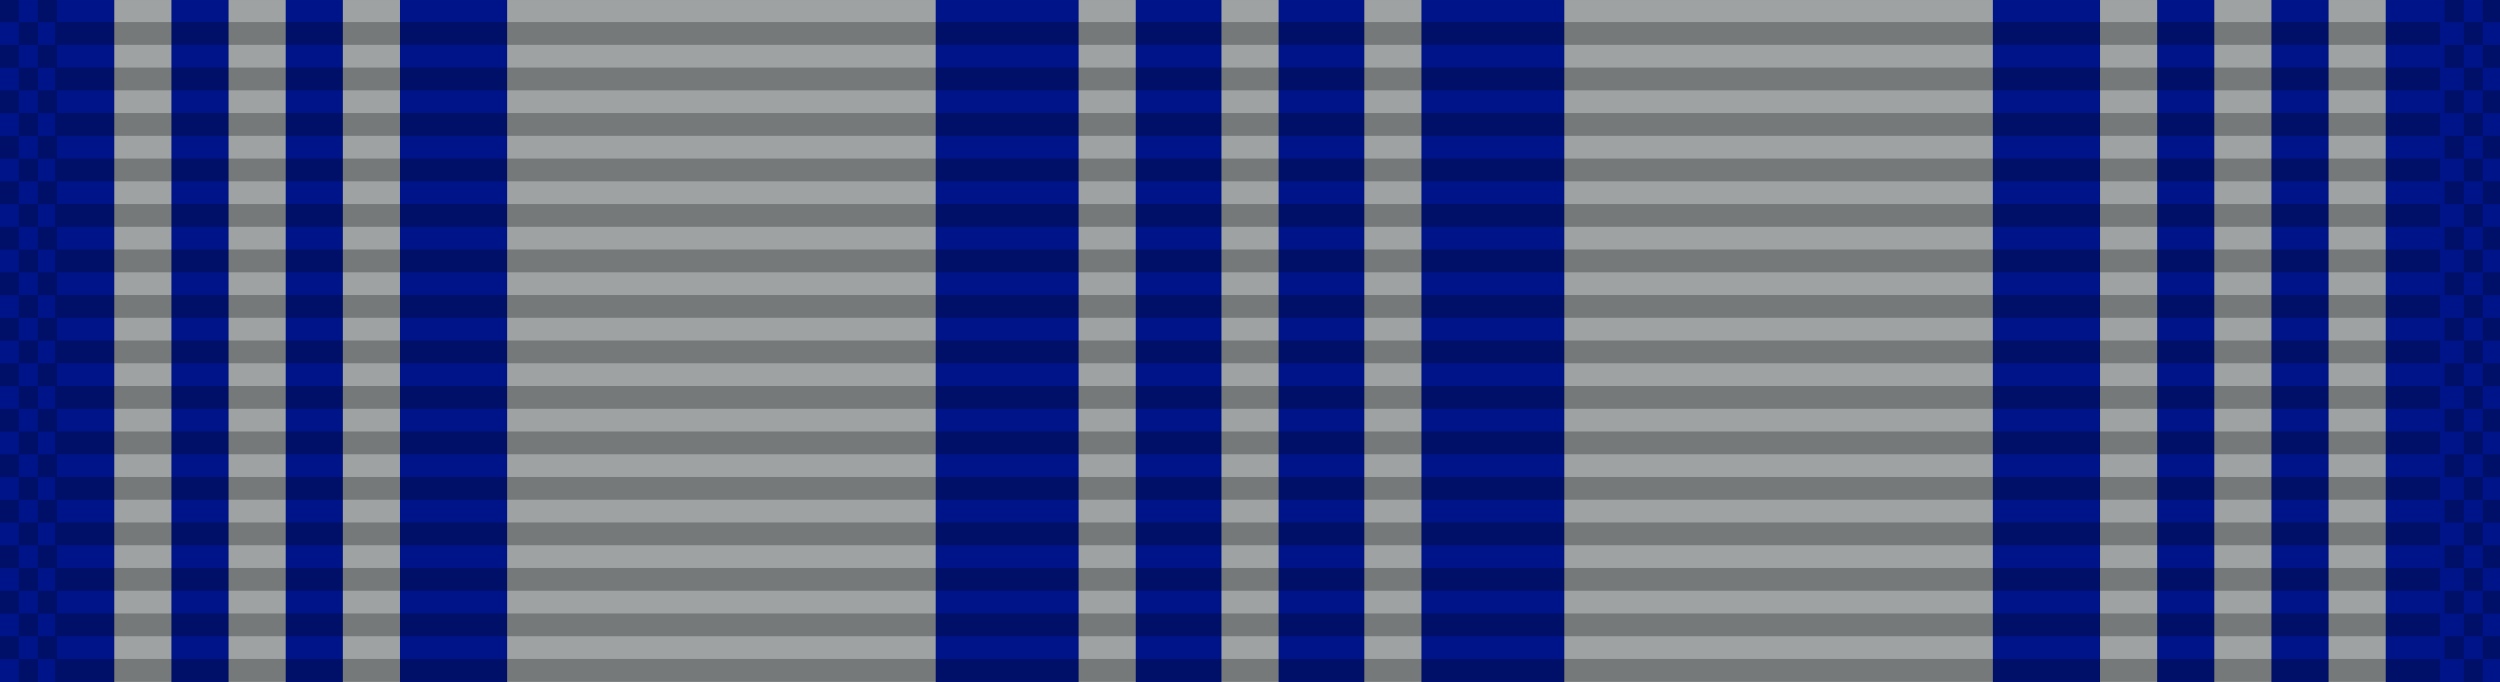 <?xml version="1.0" encoding="UTF-8" standalone="no"?>
<svg
   xmlns:dc="http://purl.org/dc/elements/1.1/"
   xmlns:cc="http://creativecommons.org/ns#"
   xmlns:rdf="http://www.w3.org/1999/02/22-rdf-syntax-ns#"
   xmlns:svg="http://www.w3.org/2000/svg"
   xmlns="http://www.w3.org/2000/svg"
   xmlns:xlink="http://www.w3.org/1999/xlink"
   xmlns:sodipodi="http://sodipodi.sourceforge.net/DTD/sodipodi-0.dtd"
   xmlns:inkscape="http://www.inkscape.org/namespaces/inkscape"
   version="1.0"
   width="132.283"
   height="36.091"
   viewBox="0 0 42.177 11.397"
   id="svg2"
   inkscape:version="1.0beta2 (73ea8b5, 2020-03-01)"
   sodipodi:docname="Air_Force_Cross_ribbon.svg">
  <defs
     id="defs14" />
  <sodipodi:namedview
     pagecolor="#ffffff"
     bordercolor="#666666"
     borderopacity="1"
     objecttolerance="10"
     gridtolerance="10"
     guidetolerance="10"
     inkscape:pageopacity="0"
     inkscape:pageshadow="2"
     inkscape:window-width="1163"
     inkscape:window-height="967"
     id="namedview12"
     showgrid="false"
     fit-margin-top="0"
     fit-margin-left="0"
     fit-margin-right="0"
     fit-margin-bottom="0"
     inkscape:zoom="2.8284271"
     inkscape:cx="37.117204"
     inkscape:cy="60.886792"
     inkscape:window-x="39"
     inkscape:window-y="126"
     inkscape:window-maximized="0"
     inkscape:current-layer="svg2"
     inkscape:document-rotation="0" />
  <path
     d="M 8.6034592e-7,-0.055 V 11.452 H 42.177 V -0.055 Z"
     id="path4"
     inkscape:connector-curvature="0"
     style="fill:#001489;fill-opacity:1;stroke-width:0.129" />
  <g
     style="fill:#9ea2a2;fill-opacity:1"
     id="g1214">
    <g
       style="fill:#9ea2a2;fill-opacity:1"
       id="g1198">
      <g
         style="fill:#9ea2a2;fill-opacity:1"
         id="g1183">
        <g
           style="fill:#9ea2a2;fill-opacity:1"
           id="g1169">
          <path
             d="M 2.892,-0.055 V 11.452 H 1.928 V -0.055 Z"
             id="path6-3-0"
             inkscape:connector-curvature="0"
             style="fill:#9ea2a2;fill-opacity:1;stroke-width:0.022" />
          <path
             style="fill:#9ea2a2;fill-opacity:1;stroke-width:0.022"
             inkscape:connector-curvature="0"
             id="path6-3-0-3"
             d="M 4.82,-0.055 V 11.452 H 3.856 V -0.055 Z" />
          <path
             style="fill:#9ea2a2;fill-opacity:1;stroke-width:0.022"
             inkscape:connector-curvature="0"
             id="path6-3-0-7"
             d="M 6.748,-0.055 V 11.452 H 5.784 V -0.055 Z" />
          <path
             d="M 15.786,-0.055 V 11.452 H 8.556 V -0.055 Z"
             id="path6-3-0-3-4"
             inkscape:connector-curvature="0"
             style="fill:#9ea2a2;fill-opacity:1;stroke-width:0.059" />
          <path
             style="fill:#9ea2a2;fill-opacity:1;stroke-width:0.022"
             inkscape:connector-curvature="0"
             id="path6-3-0-3-4-6"
             d="M 19.161,-0.055 V 11.452 H 18.197 V -0.055 Z" />
          <path
             d="M 21.571,-0.055 V 11.452 H 20.607 V -0.055 Z"
             id="path6-3-0-3-4-6-5"
             inkscape:connector-curvature="0"
             style="fill:#9ea2a2;fill-opacity:1;stroke-width:0.022" />
          <path
             d="M 39.285,-0.055 V 11.452 H 40.249 V -0.055 Z"
             id="path6-3-0-2"
             inkscape:connector-curvature="0"
             style="fill:#9ea2a2;fill-opacity:1;stroke-width:0.022" />
          <path
             style="fill:#9ea2a2;fill-opacity:1;stroke-width:0.022"
             inkscape:connector-curvature="0"
             id="path6-3-0-3-1"
             d="M 37.357,-0.055 V 11.452 h 0.964 V -0.055 Z" />
          <path
             style="fill:#9ea2a2;fill-opacity:1;stroke-width:0.022"
             inkscape:connector-curvature="0"
             id="path6-3-0-7-4"
             d="M 35.429,-0.055 V 11.452 h 0.964 V -0.055 Z" />
          <path
             d="M 26.391,-0.055 V 11.452 h 7.23 V -0.055 Z"
             id="path6-3-0-3-4-63"
             inkscape:connector-curvature="0"
             style="fill:#9ea2a2;fill-opacity:1;stroke-width:0.059" />
          <path
             style="fill:#9ea2a2;fill-opacity:1;stroke-width:0.022"
             inkscape:connector-curvature="0"
             id="path6-3-0-3-4-6-8"
             d="M 23.017,-0.055 V 11.452 h 0.964 V -0.055 Z" />
        </g>
      </g>
    </g>
  </g>
  <g
     style="fill:#000000;fill-opacity:0.251"
     id="g1054-4"
     transform="matrix(1,0,0,1.003,6.8744421e-7,1.4200833e-4)">
    <g
       style="fill:#000000;fill-opacity:0.251"
       transform="matrix(1.152,0,0,1.205,-86.637,-206.151)"
       id="g5723-7-2">
      <rect
         inkscape:tile-y0="27.053114"
         inkscape:tile-x0="5.4540401"
         id="use5371-0-9"
         y="171.342"
         x="76.013"
         height="0.318"
         width="34.925"
         style="fill:#000000;fill-opacity:0.251;stroke:none;stroke-width:0.856"
         inkscape:tile-cx="22.916539"
         inkscape:tile-cy="27.211864"
         inkscape:tile-w="34.924998"
         inkscape:tile-h="0.31749999" />
      <use
         style="fill:#000000;fill-opacity:0.251"
         height="100%"
         width="100%"
         x="0"
         y="0"
         inkscape:tiled-clone-of="#use5371-0-9"
         xlink:href="#use5371-0-9"
         transform="translate(0,0.635)"
         id="use5680-3-7" />
      <use
         style="fill:#000000;fill-opacity:0.251"
         height="100%"
         width="100%"
         x="0"
         y="0"
         inkscape:tiled-clone-of="#use5371-0-9"
         xlink:href="#use5371-0-9"
         transform="translate(0,1.27)"
         id="use5682-2-5" />
      <use
         style="fill:#000000;fill-opacity:0.251"
         height="100%"
         width="100%"
         x="0"
         y="0"
         inkscape:tiled-clone-of="#use5371-0-9"
         xlink:href="#use5371-0-9"
         transform="translate(0,1.905)"
         id="use5684-2-8" />
      <use
         style="fill:#000000;fill-opacity:0.251"
         height="100%"
         width="100%"
         x="0"
         y="0"
         inkscape:tiled-clone-of="#use5371-0-9"
         xlink:href="#use5371-0-9"
         transform="translate(0,2.54)"
         id="use5686-1-8" />
      <use
         style="fill:#000000;fill-opacity:0.251"
         height="100%"
         width="100%"
         x="0"
         y="0"
         inkscape:tiled-clone-of="#use5371-0-9"
         xlink:href="#use5371-0-9"
         transform="translate(0,3.175)"
         id="use5688-6-0" />
      <use
         style="fill:#000000;fill-opacity:0.251"
         height="100%"
         width="100%"
         x="0"
         y="0"
         inkscape:tiled-clone-of="#use5371-0-9"
         xlink:href="#use5371-0-9"
         transform="translate(0,3.81)"
         id="use5690-2-6" />
      <use
         style="fill:#000000;fill-opacity:0.251"
         height="100%"
         width="100%"
         x="0"
         y="0"
         inkscape:tiled-clone-of="#use5371-0-9"
         xlink:href="#use5371-0-9"
         transform="translate(0,4.445)"
         id="use5692-2-2" />
      <use
         style="fill:#000000;fill-opacity:0.251"
         height="100%"
         width="100%"
         x="0"
         y="0"
         inkscape:tiled-clone-of="#use5371-0-9"
         xlink:href="#use5371-0-9"
         transform="translate(0,5.08)"
         id="use5694-8-4" />
      <use
         style="fill:#000000;fill-opacity:0.251"
         height="100%"
         width="100%"
         x="0"
         y="0"
         inkscape:tiled-clone-of="#use5371-0-9"
         xlink:href="#use5371-0-9"
         transform="translate(0,5.715)"
         id="use5696-2-5" />
      <use
         style="fill:#000000;fill-opacity:0.251"
         height="100%"
         width="100%"
         x="0"
         y="0"
         inkscape:tiled-clone-of="#use5371-0-9"
         xlink:href="#use5371-0-9"
         transform="translate(0,6.35)"
         id="use5698-8-7" />
      <use
         style="fill:#000000;fill-opacity:0.251"
         height="100%"
         width="100%"
         x="0"
         y="0"
         inkscape:tiled-clone-of="#use5371-0-9"
         xlink:href="#use5371-0-9"
         transform="translate(0,6.985)"
         id="use5700-2-1" />
      <use
         style="fill:#000000;fill-opacity:0.251"
         height="100%"
         width="100%"
         x="0"
         y="0"
         inkscape:tiled-clone-of="#use5371-0-9"
         xlink:href="#use5371-0-9"
         transform="translate(0,7.62)"
         id="use5702-1-9" />
      <use
         style="fill:#000000;fill-opacity:0.251"
         height="100%"
         width="100%"
         x="0"
         y="0"
         inkscape:tiled-clone-of="#use5371-0-9"
         xlink:href="#use5371-0-9"
         transform="translate(0,8.255)"
         id="use5704-5-7" />
      <use
         style="fill:#000000;fill-opacity:0.251"
         height="100%"
         width="100%"
         x="0"
         y="0"
         inkscape:tiled-clone-of="#use5371-0-9"
         xlink:href="#use5371-0-9"
         transform="translate(0,8.89)"
         id="use5706-7-6" />
    </g>
    <g
       style="fill:#000000;fill-opacity:0.251"
       transform="scale(1.008,1)"
       id="g2673-6">
      <g
         style="fill:#000000;fill-opacity:0.251"
         id="g2623-1">
        <g
           style="fill:#000000;fill-opacity:0.251"
           id="g2574-4">
          <g
             style="fill:#000000;fill-opacity:0.251"
             id="g6302-4-3"
             transform="matrix(1.205,0,0,1.205,-82.866,-173.933)">
            <rect
               inkscape:tile-y0="-6.0546871e-007"
               inkscape:tile-x0="-1.7940905"
               inkscape:tile-h="0.31749999"
               inkscape:tile-w="0.26458331"
               inkscape:tile-cy="0.15874939"
               inkscape:tile-cx="-1.6617989"
               y="144.289"
               x="68.765"
               height="0.318"
               width="0.265"
               id="rect6165-8-3"
               style="opacity:1;fill:#000000;fill-opacity:0.251;stroke:none;stroke-width:0.025;stroke-miterlimit:4;stroke-dasharray:none;stroke-dashoffset:0;stroke-opacity:1" />
            <use
               style="fill:#000000;fill-opacity:0.251"
               id="use6169-2-2"
               transform="translate(0,0.635)"
               xlink:href="#rect6165-8-3"
               inkscape:tiled-clone-of="#rect6165-8-3"
               y="0"
               x="0"
               width="100%"
               height="100%" />
            <use
               style="fill:#000000;fill-opacity:0.251"
               id="use6171-5-4"
               transform="translate(0,1.27)"
               xlink:href="#rect6165-8-3"
               inkscape:tiled-clone-of="#rect6165-8-3"
               y="0"
               x="0"
               width="100%"
               height="100%" />
            <use
               style="fill:#000000;fill-opacity:0.251"
               id="use6173-6-0"
               transform="translate(0,1.905)"
               xlink:href="#rect6165-8-3"
               inkscape:tiled-clone-of="#rect6165-8-3"
               y="0"
               x="0"
               width="100%"
               height="100%" />
            <use
               style="fill:#000000;fill-opacity:0.251"
               id="use6175-8-9"
               transform="translate(0,2.54)"
               xlink:href="#rect6165-8-3"
               inkscape:tiled-clone-of="#rect6165-8-3"
               y="0"
               x="0"
               width="100%"
               height="100%" />
            <use
               style="fill:#000000;fill-opacity:0.251"
               id="use6177-1-3"
               transform="translate(0,3.175)"
               xlink:href="#rect6165-8-3"
               inkscape:tiled-clone-of="#rect6165-8-3"
               y="0"
               x="0"
               width="100%"
               height="100%" />
            <use
               style="fill:#000000;fill-opacity:0.251"
               id="use6179-7-5"
               transform="translate(0,3.81)"
               xlink:href="#rect6165-8-3"
               inkscape:tiled-clone-of="#rect6165-8-3"
               y="0"
               x="0"
               width="100%"
               height="100%" />
            <use
               style="fill:#000000;fill-opacity:0.251"
               id="use6181-1-0"
               transform="translate(0,4.445)"
               xlink:href="#rect6165-8-3"
               inkscape:tiled-clone-of="#rect6165-8-3"
               y="0"
               x="0"
               width="100%"
               height="100%" />
            <use
               style="fill:#000000;fill-opacity:0.251"
               id="use6183-3-5"
               transform="translate(0,5.08)"
               xlink:href="#rect6165-8-3"
               inkscape:tiled-clone-of="#rect6165-8-3"
               y="0"
               x="0"
               width="100%"
               height="100%" />
            <use
               style="fill:#000000;fill-opacity:0.251"
               id="use6185-3-7"
               transform="translate(0,5.715)"
               xlink:href="#rect6165-8-3"
               inkscape:tiled-clone-of="#rect6165-8-3"
               y="0"
               x="0"
               width="100%"
               height="100%" />
            <use
               style="fill:#000000;fill-opacity:0.251"
               id="use6187-9-0"
               transform="translate(0,6.35)"
               xlink:href="#rect6165-8-3"
               inkscape:tiled-clone-of="#rect6165-8-3"
               y="0"
               x="0"
               width="100%"
               height="100%" />
            <use
               style="fill:#000000;fill-opacity:0.251"
               id="use6189-6-8"
               transform="translate(0,6.985)"
               xlink:href="#rect6165-8-3"
               inkscape:tiled-clone-of="#rect6165-8-3"
               y="0"
               x="0"
               width="100%"
               height="100%" />
            <use
               style="fill:#000000;fill-opacity:0.251"
               id="use6191-2-6"
               transform="translate(0,7.62)"
               xlink:href="#rect6165-8-3"
               inkscape:tiled-clone-of="#rect6165-8-3"
               y="0"
               x="0"
               width="100%"
               height="100%" />
            <use
               style="fill:#000000;fill-opacity:0.251"
               id="use6193-9-1"
               transform="translate(0,8.255)"
               xlink:href="#rect6165-8-3"
               inkscape:tiled-clone-of="#rect6165-8-3"
               y="0"
               x="0"
               width="100%"
               height="100%" />
            <use
               style="fill:#000000;fill-opacity:0.251"
               id="use6195-2-0"
               transform="translate(0,8.89)"
               xlink:href="#rect6165-8-3"
               inkscape:tiled-clone-of="#rect6165-8-3"
               y="0"
               x="0"
               width="100%"
               height="100%" />
            <use
               style="fill:#000000;fill-opacity:0.251"
               id="use6197-3-5"
               transform="translate(0.265,0.317)"
               xlink:href="#rect6165-8-3"
               inkscape:tiled-clone-of="#rect6165-8-3"
               y="0"
               x="0"
               width="100%"
               height="100%" />
            <use
               style="fill:#000000;fill-opacity:0.251"
               id="use6199-4-2"
               transform="translate(0.265,0.952)"
               xlink:href="#rect6165-8-3"
               inkscape:tiled-clone-of="#rect6165-8-3"
               y="0"
               x="0"
               width="100%"
               height="100%" />
            <use
               style="fill:#000000;fill-opacity:0.251"
               id="use6201-2-0"
               transform="translate(0.265,1.587)"
               xlink:href="#rect6165-8-3"
               inkscape:tiled-clone-of="#rect6165-8-3"
               y="0"
               x="0"
               width="100%"
               height="100%" />
            <use
               style="fill:#000000;fill-opacity:0.251"
               id="use6203-5-7"
               transform="translate(0.265,2.222)"
               xlink:href="#rect6165-8-3"
               inkscape:tiled-clone-of="#rect6165-8-3"
               y="0"
               x="0"
               width="100%"
               height="100%" />
            <use
               style="fill:#000000;fill-opacity:0.251"
               id="use6205-9-8"
               transform="translate(0.265,2.857)"
               xlink:href="#rect6165-8-3"
               inkscape:tiled-clone-of="#rect6165-8-3"
               y="0"
               x="0"
               width="100%"
               height="100%" />
            <use
               style="fill:#000000;fill-opacity:0.251"
               id="use6207-9-9"
               transform="translate(0.265,3.492)"
               xlink:href="#rect6165-8-3"
               inkscape:tiled-clone-of="#rect6165-8-3"
               y="0"
               x="0"
               width="100%"
               height="100%" />
            <use
               style="fill:#000000;fill-opacity:0.251"
               id="use6209-6-0"
               transform="translate(0.265,4.127)"
               xlink:href="#rect6165-8-3"
               inkscape:tiled-clone-of="#rect6165-8-3"
               y="0"
               x="0"
               width="100%"
               height="100%" />
            <use
               style="fill:#000000;fill-opacity:0.251"
               id="use6211-0-3"
               transform="translate(0.265,4.762)"
               xlink:href="#rect6165-8-3"
               inkscape:tiled-clone-of="#rect6165-8-3"
               y="0"
               x="0"
               width="100%"
               height="100%" />
            <use
               style="fill:#000000;fill-opacity:0.251"
               id="use6213-7-8"
               transform="translate(0.265,5.397)"
               xlink:href="#rect6165-8-3"
               inkscape:tiled-clone-of="#rect6165-8-3"
               y="0"
               x="0"
               width="100%"
               height="100%" />
            <use
               style="fill:#000000;fill-opacity:0.251"
               id="use6215-3-6"
               transform="translate(0.265,6.032)"
               xlink:href="#rect6165-8-3"
               inkscape:tiled-clone-of="#rect6165-8-3"
               y="0"
               x="0"
               width="100%"
               height="100%" />
            <use
               style="fill:#000000;fill-opacity:0.251"
               id="use6217-5-6"
               transform="translate(0.265,6.667)"
               xlink:href="#rect6165-8-3"
               inkscape:tiled-clone-of="#rect6165-8-3"
               y="0"
               x="0"
               width="100%"
               height="100%" />
            <use
               style="fill:#000000;fill-opacity:0.251"
               id="use6219-9-5"
               transform="translate(0.265,7.302)"
               xlink:href="#rect6165-8-3"
               inkscape:tiled-clone-of="#rect6165-8-3"
               y="0"
               x="0"
               width="100%"
               height="100%" />
            <use
               style="fill:#000000;fill-opacity:0.251"
               id="use6221-6-7"
               transform="translate(0.265,7.937)"
               xlink:href="#rect6165-8-3"
               inkscape:tiled-clone-of="#rect6165-8-3"
               y="0"
               x="0"
               width="100%"
               height="100%" />
            <use
               style="fill:#000000;fill-opacity:0.251"
               id="use6223-2-9"
               transform="translate(0.265,8.572)"
               xlink:href="#rect6165-8-3"
               inkscape:tiled-clone-of="#rect6165-8-3"
               y="0"
               x="0"
               width="100%"
               height="100%" />
            <use
               style="fill:#000000;fill-opacity:0.251"
               id="use6225-8-6"
               transform="translate(0.265,9.207)"
               xlink:href="#rect6165-8-3"
               inkscape:tiled-clone-of="#rect6165-8-3"
               y="0"
               x="0"
               width="100%"
               height="100%" />
            <use
               style="fill:#000000;fill-opacity:0.251"
               height="100%"
               width="100%"
               id="use6227-6-3"
               transform="translate(0.529)"
               xlink:href="#rect6165-8-3"
               inkscape:tiled-clone-of="#rect6165-8-3"
               y="0"
               x="0" />
            <use
               style="fill:#000000;fill-opacity:0.251"
               height="100%"
               width="100%"
               id="use6229-5-9"
               transform="translate(0.529,0.635)"
               xlink:href="#rect6165-8-3"
               inkscape:tiled-clone-of="#rect6165-8-3"
               y="0"
               x="0" />
            <use
               style="fill:#000000;fill-opacity:0.251"
               height="100%"
               width="100%"
               id="use6231-3-6"
               transform="translate(0.529,1.27)"
               xlink:href="#rect6165-8-3"
               inkscape:tiled-clone-of="#rect6165-8-3"
               y="0"
               x="0" />
            <use
               style="fill:#000000;fill-opacity:0.251"
               height="100%"
               width="100%"
               id="use6233-2-2"
               transform="translate(0.529,1.905)"
               xlink:href="#rect6165-8-3"
               inkscape:tiled-clone-of="#rect6165-8-3"
               y="0"
               x="0" />
            <use
               style="fill:#000000;fill-opacity:0.251"
               height="100%"
               width="100%"
               id="use6235-8-9"
               transform="translate(0.529,2.54)"
               xlink:href="#rect6165-8-3"
               inkscape:tiled-clone-of="#rect6165-8-3"
               y="0"
               x="0" />
            <use
               style="fill:#000000;fill-opacity:0.251"
               height="100%"
               width="100%"
               id="use6237-7-1"
               transform="translate(0.529,3.175)"
               xlink:href="#rect6165-8-3"
               inkscape:tiled-clone-of="#rect6165-8-3"
               y="0"
               x="0" />
            <use
               style="fill:#000000;fill-opacity:0.251"
               height="100%"
               width="100%"
               id="use6239-2-5"
               transform="translate(0.529,3.81)"
               xlink:href="#rect6165-8-3"
               inkscape:tiled-clone-of="#rect6165-8-3"
               y="0"
               x="0" />
            <use
               style="fill:#000000;fill-opacity:0.251"
               height="100%"
               width="100%"
               id="use6241-3-9"
               transform="translate(0.529,4.445)"
               xlink:href="#rect6165-8-3"
               inkscape:tiled-clone-of="#rect6165-8-3"
               y="0"
               x="0" />
            <use
               style="fill:#000000;fill-opacity:0.251"
               height="100%"
               width="100%"
               id="use6243-1-5"
               transform="translate(0.529,5.08)"
               xlink:href="#rect6165-8-3"
               inkscape:tiled-clone-of="#rect6165-8-3"
               y="0"
               x="0" />
            <use
               style="fill:#000000;fill-opacity:0.251"
               height="100%"
               width="100%"
               id="use6245-5-5"
               transform="translate(0.529,5.715)"
               xlink:href="#rect6165-8-3"
               inkscape:tiled-clone-of="#rect6165-8-3"
               y="0"
               x="0" />
            <use
               style="fill:#000000;fill-opacity:0.251"
               height="100%"
               width="100%"
               id="use6247-4-5"
               transform="translate(0.529,6.35)"
               xlink:href="#rect6165-8-3"
               inkscape:tiled-clone-of="#rect6165-8-3"
               y="0"
               x="0" />
            <use
               style="fill:#000000;fill-opacity:0.251"
               height="100%"
               width="100%"
               id="use6249-5-3"
               transform="translate(0.529,6.985)"
               xlink:href="#rect6165-8-3"
               inkscape:tiled-clone-of="#rect6165-8-3"
               y="0"
               x="0" />
            <use
               style="fill:#000000;fill-opacity:0.251"
               height="100%"
               width="100%"
               id="use6251-0-6"
               transform="translate(0.529,7.62)"
               xlink:href="#rect6165-8-3"
               inkscape:tiled-clone-of="#rect6165-8-3"
               y="0"
               x="0" />
            <use
               style="fill:#000000;fill-opacity:0.251"
               height="100%"
               width="100%"
               id="use6253-0-6"
               transform="translate(0.529,8.255)"
               xlink:href="#rect6165-8-3"
               inkscape:tiled-clone-of="#rect6165-8-3"
               y="0"
               x="0" />
            <use
               style="fill:#000000;fill-opacity:0.251"
               height="100%"
               width="100%"
               id="use6255-4-5"
               transform="translate(0.529,8.89)"
               xlink:href="#rect6165-8-3"
               inkscape:tiled-clone-of="#rect6165-8-3"
               y="0"
               x="0" />
          </g>
        </g>
      </g>
    </g>
    <g
       style="fill:#000000;fill-opacity:0.251"
       id="g6394-3-7"
       transform="matrix(1.215,0,0,1.205,-42.306,-173.933)">
      <rect
         inkscape:tile-y0="-6.0546871e-007"
         inkscape:tile-x0="-1.7940905"
         inkscape:tile-h="0.31749999"
         inkscape:tile-w="0.26458331"
         inkscape:tile-cy="0.15874939"
         inkscape:tile-cx="-1.6617989"
         y="144.289"
         x="68.765"
         height="0.318"
         width="0.265"
         id="rect6304-4-2"
         style="opacity:1;fill:#000000;fill-opacity:0.251;stroke:none;stroke-width:0.025;stroke-miterlimit:4;stroke-dasharray:none;stroke-dashoffset:0;stroke-opacity:1" />
      <use
         style="fill:#000000;fill-opacity:0.251"
         id="use6306-0-8"
         transform="translate(0,0.635)"
         xlink:href="#rect6165-8-3"
         inkscape:tiled-clone-of="#rect6165-8-3"
         y="0"
         x="0"
         width="100%"
         height="100%" />
      <use
         style="fill:#000000;fill-opacity:0.251"
         id="use6308-3-3"
         transform="translate(0,1.27)"
         xlink:href="#rect6165-8-3"
         inkscape:tiled-clone-of="#rect6165-8-3"
         y="0"
         x="0"
         width="100%"
         height="100%" />
      <use
         style="fill:#000000;fill-opacity:0.251"
         id="use6310-3-3"
         transform="translate(0,1.905)"
         xlink:href="#rect6165-8-3"
         inkscape:tiled-clone-of="#rect6165-8-3"
         y="0"
         x="0"
         width="100%"
         height="100%" />
      <use
         style="fill:#000000;fill-opacity:0.251"
         id="use6312-5-9"
         transform="translate(0,2.54)"
         xlink:href="#rect6165-8-3"
         inkscape:tiled-clone-of="#rect6165-8-3"
         y="0"
         x="0"
         width="100%"
         height="100%" />
      <use
         style="fill:#000000;fill-opacity:0.251"
         id="use6314-8-5"
         transform="translate(0,3.175)"
         xlink:href="#rect6165-8-3"
         inkscape:tiled-clone-of="#rect6165-8-3"
         y="0"
         x="0"
         width="100%"
         height="100%" />
      <use
         style="fill:#000000;fill-opacity:0.251"
         id="use6316-4-8"
         transform="translate(0,3.81)"
         xlink:href="#rect6165-8-3"
         inkscape:tiled-clone-of="#rect6165-8-3"
         y="0"
         x="0"
         width="100%"
         height="100%" />
      <use
         style="fill:#000000;fill-opacity:0.251"
         id="use6318-0-6"
         transform="translate(0,4.445)"
         xlink:href="#rect6165-8-3"
         inkscape:tiled-clone-of="#rect6165-8-3"
         y="0"
         x="0"
         width="100%"
         height="100%" />
      <use
         style="fill:#000000;fill-opacity:0.251"
         id="use6320-7-3"
         transform="translate(0,5.08)"
         xlink:href="#rect6165-8-3"
         inkscape:tiled-clone-of="#rect6165-8-3"
         y="0"
         x="0"
         width="100%"
         height="100%" />
      <use
         style="fill:#000000;fill-opacity:0.251"
         id="use6322-1-2"
         transform="translate(0,5.715)"
         xlink:href="#rect6165-8-3"
         inkscape:tiled-clone-of="#rect6165-8-3"
         y="0"
         x="0"
         width="100%"
         height="100%" />
      <use
         style="fill:#000000;fill-opacity:0.251"
         id="use6324-2-4"
         transform="translate(0,6.35)"
         xlink:href="#rect6165-8-3"
         inkscape:tiled-clone-of="#rect6165-8-3"
         y="0"
         x="0"
         width="100%"
         height="100%" />
      <use
         style="fill:#000000;fill-opacity:0.251"
         id="use6326-9-0"
         transform="translate(0,6.985)"
         xlink:href="#rect6165-8-3"
         inkscape:tiled-clone-of="#rect6165-8-3"
         y="0"
         x="0"
         width="100%"
         height="100%" />
      <use
         style="fill:#000000;fill-opacity:0.251"
         id="use6328-7-0"
         transform="translate(0,7.62)"
         xlink:href="#rect6165-8-3"
         inkscape:tiled-clone-of="#rect6165-8-3"
         y="0"
         x="0"
         width="100%"
         height="100%" />
      <use
         style="fill:#000000;fill-opacity:0.251"
         id="use6330-9-7"
         transform="translate(0,8.255)"
         xlink:href="#rect6165-8-3"
         inkscape:tiled-clone-of="#rect6165-8-3"
         y="0"
         x="0"
         width="100%"
         height="100%" />
      <use
         style="fill:#000000;fill-opacity:0.251"
         id="use6332-1-6"
         transform="translate(0,8.89)"
         xlink:href="#rect6165-8-3"
         inkscape:tiled-clone-of="#rect6165-8-3"
         y="0"
         x="0"
         width="100%"
         height="100%" />
      <use
         style="fill:#000000;fill-opacity:0.251"
         id="use6334-6-9"
         transform="translate(0.265,0.317)"
         xlink:href="#rect6165-8-3"
         inkscape:tiled-clone-of="#rect6165-8-3"
         y="0"
         x="0"
         width="100%"
         height="100%" />
      <use
         style="fill:#000000;fill-opacity:0.251"
         id="use6336-2-3"
         transform="translate(0.265,0.952)"
         xlink:href="#rect6165-8-3"
         inkscape:tiled-clone-of="#rect6165-8-3"
         y="0"
         x="0"
         width="100%"
         height="100%" />
      <use
         style="fill:#000000;fill-opacity:0.251"
         id="use6338-0-7"
         transform="translate(0.265,1.587)"
         xlink:href="#rect6165-8-3"
         inkscape:tiled-clone-of="#rect6165-8-3"
         y="0"
         x="0"
         width="100%"
         height="100%" />
      <use
         style="fill:#000000;fill-opacity:0.251"
         id="use6340-7-3"
         transform="translate(0.265,2.222)"
         xlink:href="#rect6165-8-3"
         inkscape:tiled-clone-of="#rect6165-8-3"
         y="0"
         x="0"
         width="100%"
         height="100%" />
      <use
         style="fill:#000000;fill-opacity:0.251"
         id="use6342-8-5"
         transform="translate(0.265,2.857)"
         xlink:href="#rect6165-8-3"
         inkscape:tiled-clone-of="#rect6165-8-3"
         y="0"
         x="0"
         width="100%"
         height="100%" />
      <use
         style="fill:#000000;fill-opacity:0.251"
         id="use6344-0-0"
         transform="translate(0.265,3.492)"
         xlink:href="#rect6165-8-3"
         inkscape:tiled-clone-of="#rect6165-8-3"
         y="0"
         x="0"
         width="100%"
         height="100%" />
      <use
         style="fill:#000000;fill-opacity:0.251"
         id="use6346-6-3"
         transform="translate(0.265,4.127)"
         xlink:href="#rect6165-8-3"
         inkscape:tiled-clone-of="#rect6165-8-3"
         y="0"
         x="0"
         width="100%"
         height="100%" />
      <use
         style="fill:#000000;fill-opacity:0.251"
         id="use6348-6-8"
         transform="translate(0.265,4.762)"
         xlink:href="#rect6165-8-3"
         inkscape:tiled-clone-of="#rect6165-8-3"
         y="0"
         x="0"
         width="100%"
         height="100%" />
      <use
         style="fill:#000000;fill-opacity:0.251"
         id="use6350-1-8"
         transform="translate(0.265,5.397)"
         xlink:href="#rect6165-8-3"
         inkscape:tiled-clone-of="#rect6165-8-3"
         y="0"
         x="0"
         width="100%"
         height="100%" />
      <use
         style="fill:#000000;fill-opacity:0.251"
         id="use6352-3-6"
         transform="translate(0.265,6.032)"
         xlink:href="#rect6165-8-3"
         inkscape:tiled-clone-of="#rect6165-8-3"
         y="0"
         x="0"
         width="100%"
         height="100%" />
      <use
         style="fill:#000000;fill-opacity:0.251"
         id="use6354-7-8"
         transform="translate(0.265,6.667)"
         xlink:href="#rect6165-8-3"
         inkscape:tiled-clone-of="#rect6165-8-3"
         y="0"
         x="0"
         width="100%"
         height="100%" />
      <use
         style="fill:#000000;fill-opacity:0.251"
         id="use6356-5-2"
         transform="translate(0.265,7.302)"
         xlink:href="#rect6165-8-3"
         inkscape:tiled-clone-of="#rect6165-8-3"
         y="0"
         x="0"
         width="100%"
         height="100%" />
      <use
         style="fill:#000000;fill-opacity:0.251"
         id="use6358-5-3"
         transform="translate(0.265,7.937)"
         xlink:href="#rect6165-8-3"
         inkscape:tiled-clone-of="#rect6165-8-3"
         y="0"
         x="0"
         width="100%"
         height="100%" />
      <use
         style="fill:#000000;fill-opacity:0.251"
         id="use6360-2-0"
         transform="translate(0.265,8.572)"
         xlink:href="#rect6165-8-3"
         inkscape:tiled-clone-of="#rect6165-8-3"
         y="0"
         x="0"
         width="100%"
         height="100%" />
      <use
         style="fill:#000000;fill-opacity:0.251"
         id="use6362-1-8"
         transform="translate(0.265,9.207)"
         xlink:href="#rect6165-8-3"
         inkscape:tiled-clone-of="#rect6165-8-3"
         y="0"
         x="0"
         width="100%"
         height="100%" />
      <use
         style="fill:#000000;fill-opacity:0.251"
         height="100%"
         width="100%"
         id="use6364-0-1"
         transform="translate(0.529)"
         xlink:href="#rect6165-8-3"
         inkscape:tiled-clone-of="#rect6165-8-3"
         y="0"
         x="0" />
      <use
         style="fill:#000000;fill-opacity:0.251"
         height="100%"
         width="100%"
         id="use6366-8-9"
         transform="translate(0.529,0.635)"
         xlink:href="#rect6165-8-3"
         inkscape:tiled-clone-of="#rect6165-8-3"
         y="0"
         x="0" />
      <use
         style="fill:#000000;fill-opacity:0.251"
         height="100%"
         width="100%"
         id="use6368-3-4"
         transform="translate(0.529,1.27)"
         xlink:href="#rect6165-8-3"
         inkscape:tiled-clone-of="#rect6165-8-3"
         y="0"
         x="0" />
      <use
         style="fill:#000000;fill-opacity:0.251"
         height="100%"
         width="100%"
         id="use6370-6-7"
         transform="translate(0.529,1.905)"
         xlink:href="#rect6165-8-3"
         inkscape:tiled-clone-of="#rect6165-8-3"
         y="0"
         x="0" />
      <use
         style="fill:#000000;fill-opacity:0.251"
         height="100%"
         width="100%"
         id="use6372-6-0"
         transform="translate(0.529,2.54)"
         xlink:href="#rect6165-8-3"
         inkscape:tiled-clone-of="#rect6165-8-3"
         y="0"
         x="0" />
      <use
         style="fill:#000000;fill-opacity:0.251"
         height="100%"
         width="100%"
         id="use6374-6-1"
         transform="translate(0.529,3.175)"
         xlink:href="#rect6165-8-3"
         inkscape:tiled-clone-of="#rect6165-8-3"
         y="0"
         x="0" />
      <use
         style="fill:#000000;fill-opacity:0.251"
         height="100%"
         width="100%"
         id="use6376-9-0"
         transform="translate(0.529,3.81)"
         xlink:href="#rect6165-8-3"
         inkscape:tiled-clone-of="#rect6165-8-3"
         y="0"
         x="0" />
      <use
         style="fill:#000000;fill-opacity:0.251"
         height="100%"
         width="100%"
         id="use6378-8-4"
         transform="translate(0.529,4.445)"
         xlink:href="#rect6165-8-3"
         inkscape:tiled-clone-of="#rect6165-8-3"
         y="0"
         x="0" />
      <use
         style="fill:#000000;fill-opacity:0.251"
         height="100%"
         width="100%"
         id="use6380-1-4"
         transform="translate(0.529,5.08)"
         xlink:href="#rect6165-8-3"
         inkscape:tiled-clone-of="#rect6165-8-3"
         y="0"
         x="0" />
      <use
         style="fill:#000000;fill-opacity:0.251"
         height="100%"
         width="100%"
         id="use6382-0-0"
         transform="translate(0.529,5.715)"
         xlink:href="#rect6165-8-3"
         inkscape:tiled-clone-of="#rect6165-8-3"
         y="0"
         x="0" />
      <use
         style="fill:#000000;fill-opacity:0.251"
         height="100%"
         width="100%"
         id="use6384-3-7"
         transform="translate(0.529,6.35)"
         xlink:href="#rect6165-8-3"
         inkscape:tiled-clone-of="#rect6165-8-3"
         y="0"
         x="0" />
      <use
         style="fill:#000000;fill-opacity:0.251"
         height="100%"
         width="100%"
         id="use6386-2-4"
         transform="translate(0.529,6.985)"
         xlink:href="#rect6165-8-3"
         inkscape:tiled-clone-of="#rect6165-8-3"
         y="0"
         x="0" />
      <use
         style="fill:#000000;fill-opacity:0.251"
         height="100%"
         width="100%"
         id="use6388-4-2"
         transform="translate(0.529,7.62)"
         xlink:href="#rect6165-8-3"
         inkscape:tiled-clone-of="#rect6165-8-3"
         y="0"
         x="0" />
      <use
         style="fill:#000000;fill-opacity:0.251"
         height="100%"
         width="100%"
         id="use6390-1-1"
         transform="translate(0.529,8.255)"
         xlink:href="#rect6165-8-3"
         inkscape:tiled-clone-of="#rect6165-8-3"
         y="0"
         x="0" />
      <use
         style="fill:#000000;fill-opacity:0.251"
         height="100%"
         width="100%"
         id="use6392-9-4"
         transform="translate(0.529,8.89)"
         xlink:href="#rect6165-8-3"
         inkscape:tiled-clone-of="#rect6165-8-3"
         y="0"
         x="0" />
    </g>
  </g>
</svg>

